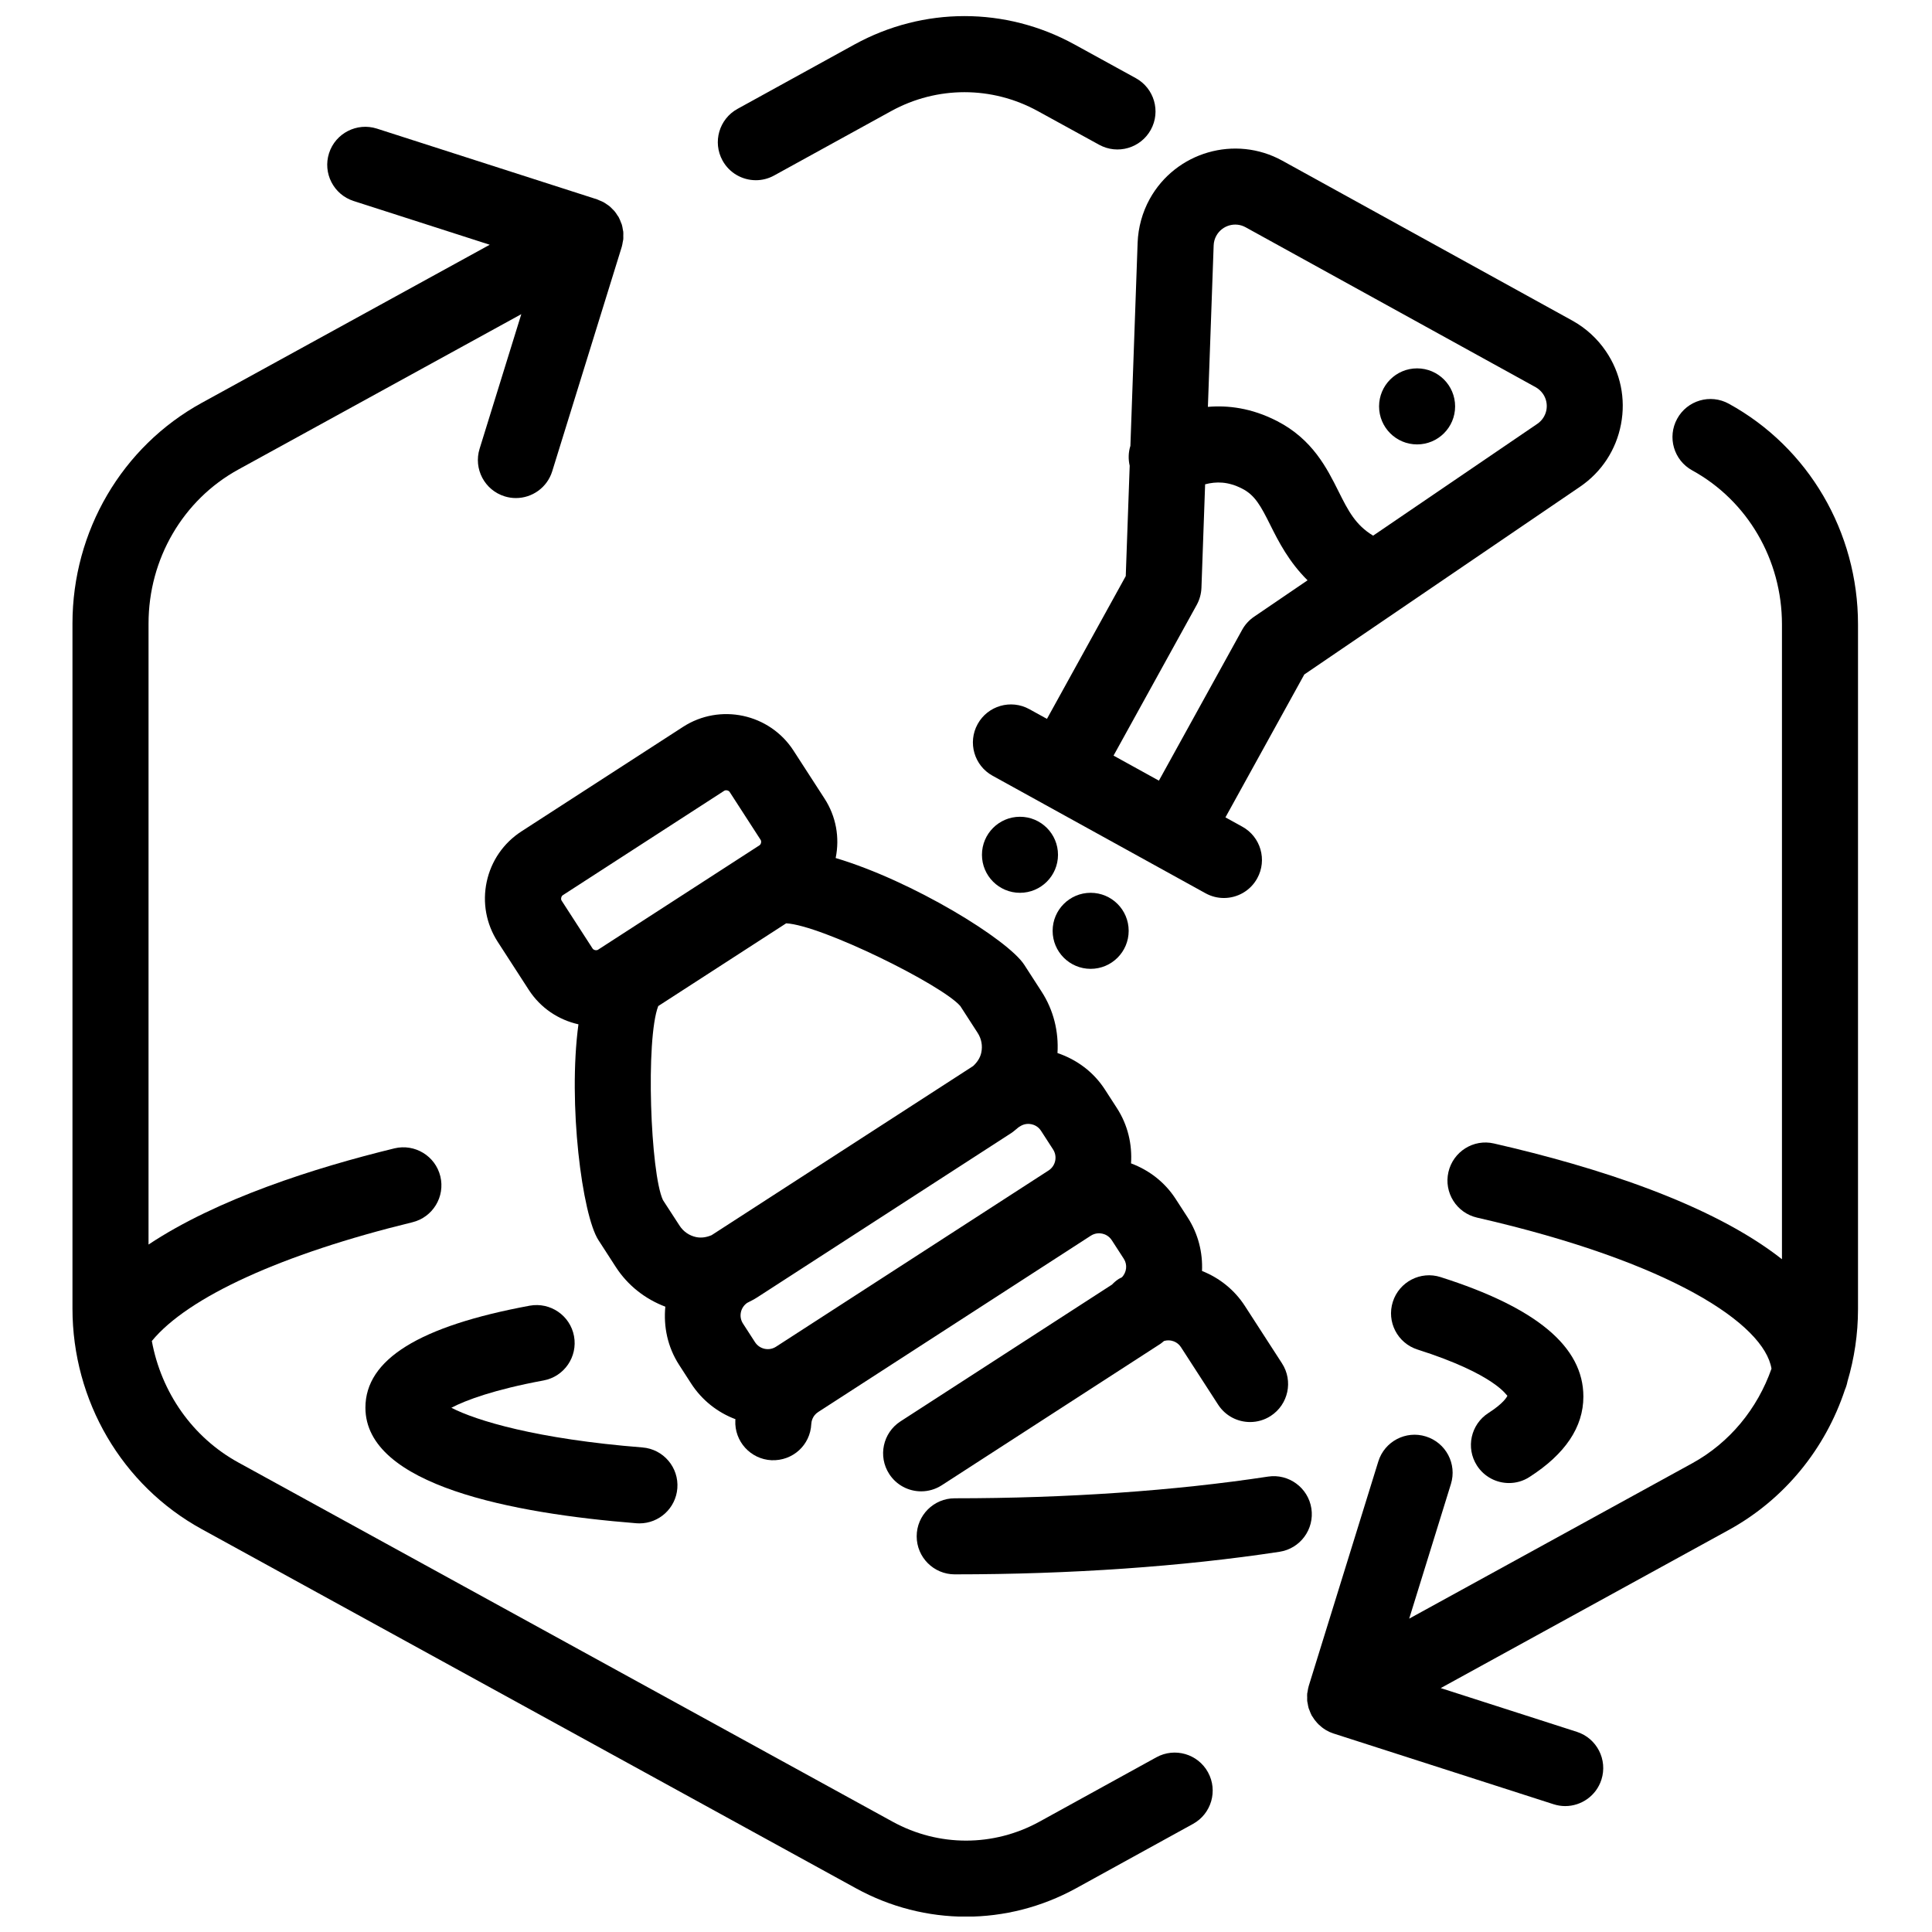 <?xml version="1.0" encoding="UTF-8"?>
<!-- Uploaded to: SVG Repo, www.svgrepo.com, Generator: SVG Repo Mixer Tools -->
<svg width="800px" height="800px" version="1.1" viewBox="144 144 512 512" xmlns="http://www.w3.org/2000/svg">
 <defs>
  <clipPath id="b">
   <path d="m334 148.09h117v43.906h-117z"/>
  </clipPath>
  <clipPath id="a">
   <path d="m163 177h303v474.9h-303z"/>
  </clipPath>
 </defs>
 <path d="m483.74 505.3-9.828-15.199c-2.762-4.273-6.731-7.441-11.367-9.281 0.211-4.84-0.973-9.789-3.797-14.168l-3.188-4.926c-2.852-4.41-6.992-7.613-11.824-9.418 0.324-4.996-0.816-10.125-3.738-14.645l-3.184-4.926c-2.992-4.637-7.426-7.93-12.57-9.668 0.344-5.723-1.047-11.387-4.219-16.289l-4.594-7.109c-4.301-6.656-29.57-22.207-49.973-28.285 1.117-5.473 0.09-11.062-2.949-15.754l-8.219-12.707c-6.344-9.809-19.488-12.641-29.297-6.289l-42.793 27.68c-4.75 3.074-8.027 7.812-9.215 13.348-1.184 5.531-0.145 11.199 2.926 15.949l8.219 12.707c3.133 4.848 7.93 7.965 13.16 9.133-2.832 21.105 0.996 50.543 5.301 57.191l4.594 7.109c3.176 4.906 7.773 8.496 13.133 10.531-0.508 5.238 0.578 10.672 3.652 15.422l3.184 4.934c2.91 4.5 7.082 7.703 11.75 9.461-0.004 0.105-0.031 0.211-0.035 0.316-0.266 5.562 4.019 10.281 9.578 10.555 5.652 0.223 10.281-4.019 10.551-9.578 0.031-0.629 0.273-2.191 1.84-3.203l72.23-46.715c1.211-0.777 2.414-0.691 3.027-0.551 0.609 0.125 1.754 0.527 2.543 1.754l3.184 4.918c1.02 1.582 0.734 3.562-0.484 4.883-0.281 0.168-0.594 0.273-0.871 0.453-0.672 0.434-1.25 0.945-1.777 1.496l-56.055 36.25c-4.676 3.027-6.012 9.262-2.988 13.934 1.926 2.984 5.164 4.606 8.469 4.606 1.875 0 3.769-0.523 5.461-1.613l57.988-37.504c0.332-0.215 0.59-0.492 0.906-0.727 0.812-0.238 1.543-0.18 1.977-0.082 0.609 0.125 1.754 0.527 2.539 1.754l9.828 15.199c1.93 2.984 5.164 4.606 8.473 4.606 1.875 0 3.773-0.523 5.461-1.613 4.676-3.031 6.016-9.27 2.992-13.938zm-141.73-16.027c0.906-0.453 1.809-0.91 2.672-1.465l67.301-43.527c0.691-0.449 1.266-1.012 1.906-1.512l0.438-0.281c1.211-0.781 2.418-0.691 3.027-0.551 0.609 0.125 1.754 0.527 2.539 1.754l3.184 4.926c1.203 1.863 0.672 4.363-1.188 5.566l-72.23 46.707c-1.863 1.215-4.363 0.664-5.566-1.188l-3.184-4.926c-1.203-1.836-0.688-4.273 1.102-5.504zm-48.871-108.03 42.793-27.68c0.402-0.266 1.164-0.105 1.43 0.309l8.219 12.711c0.266 0.406 0.105 1.164-0.309 1.43l-42.793 27.676c-0.418 0.266-1.168 0.102-1.43-0.309l-8.219-12.711c-0.266-0.41-0.098-1.16 0.309-1.426zm25.301 29.375 33.906-21.93c9.375 0.504 41.258 16.277 46.148 21.93l4.594 7.109c1.012 1.566 1.355 3.426 0.961 5.238-0.301 1.414-1.117 2.578-2.152 3.543l-69.312 44.824c-1.301 0.551-2.691 0.805-4.106 0.508-1.82-0.387-3.375-1.465-4.387-3.027l-4.402-6.777c-3.32-7.098-4.633-42.648-1.25-51.418z"/>
 <path d="m569.57 237.07c-2.266-3.352-5.352-6.156-8.898-8.113l-76.84-42.371c-12.488-6.891-28.25-2.332-35.152 10.156-1.949 3.535-3.047 7.535-3.199 11.574l-1.914 53.836c-0.555 1.742-0.578 3.559-0.188 5.273l-1.043 29.246-20.883 37.836-4.672-2.574c-4.875-2.684-11.008-0.922-13.695 3.953-2.691 4.871-0.922 11.004 3.949 13.688l13.488 7.441 0.004 0.004s0.004 0 0.004 0.004l42.949 23.703c1.547 0.852 3.215 1.254 4.863 1.254 3.551 0 6.996-1.879 8.832-5.211 2.691-4.871 0.922-11.004-3.949-13.688l-4.473-2.469 20.898-37.867 73.078-49.758c5.707-3.891 9.562-9.77 10.852-16.559 1.297-6.781-0.129-13.672-4.012-19.359zm-93.238 70.375c-1.305 0.891-2.387 2.074-3.148 3.461l-22.062 39.973-12.02-6.637 22.043-39.941c0.762-1.387 1.188-2.934 1.25-4.508l0.977-27.449c2.926-0.762 6.062-0.781 9.84 1.164 3.375 1.734 4.887 4.523 7.481 9.723 2.144 4.301 4.898 9.684 9.824 14.555zm75.066-51.117-43.504 29.625c-4.684-2.828-6.602-6.594-9.168-11.73-3.074-6.152-6.898-13.809-16.293-18.641-6.836-3.516-13.109-4.203-18.328-3.758l1.527-42.797c0.031-0.891 0.277-1.785 0.707-2.555 1.531-2.762 5.012-3.769 7.766-2.242l76.855 42.379c0.777 0.43 1.445 1.043 1.961 1.789 0.855 1.258 1.168 2.777 0.891 4.277-0.297 1.496-1.148 2.793-2.414 3.652z"/>
 <path d="m424.38 370.53c0 5.562-4.512 10.074-10.078 10.074-5.562 0-10.074-4.512-10.074-10.074 0-5.566 4.512-10.078 10.074-10.078 5.566 0 10.078 4.512 10.078 10.078"/>
 <path d="m529.62 251.7c0 5.562-4.512 10.074-10.078 10.074-5.562 0-10.074-4.512-10.074-10.074 0-5.566 4.512-10.078 10.074-10.078 5.566 0 10.078 4.512 10.078 10.078"/>
 <path d="m443.11 390.68c0 5.562-4.512 10.074-10.078 10.074-5.562 0-10.074-4.512-10.074-10.074 0-5.566 4.512-10.078 10.074-10.078 5.566 0 10.078 4.512 10.078 10.078"/>
 <g clip-path="url(#b)">
  <path d="m445 164.71-16.262-8.934c-18.242-10.012-40.023-10.016-58.277 0.004l-31.016 17.074c-4.875 2.684-6.648 8.812-3.969 13.684 1.832 3.336 5.281 5.219 8.836 5.219 1.641 0 3.309-0.402 4.848-1.254l31.008-17.062c12.156-6.68 26.695-6.68 38.863 0l16.262 8.926c4.883 2.68 11.004 0.891 13.684-3.981 2.684-4.871 0.895-10.996-3.977-13.676z"/>
 </g>
 <path d="m636.39 490.98v-181.53c0-24.465-13.121-46.871-34.238-58.461-4.887-2.691-11.02-0.898-13.684 3.984-2.68 4.875-0.898 11.004 3.981 13.68 14.672 8.055 23.789 23.688 23.789 40.805v168.25c-18.656-14.691-49.137-24.449-76.32-30.672-5.43-1.266-10.82 2.152-12.07 7.57-1.246 5.426 2.152 10.828 7.57 12.07 51.801 11.848 76.117 28.328 78.047 40.043-3.719 10.566-11.035 19.59-21.016 25.07l-74.996 41.168 11.055-35.676c1.648-5.316-1.324-10.957-6.641-12.605-5.309-1.664-10.965 1.32-12.605 6.641l-18.434 59.484c-0.004 0.023-0.004 0.051-0.016 0.07-0.137 0.441-0.207 0.898-0.277 1.355-0.031 0.203-0.098 0.398-0.117 0.598-0.035 0.352-0.004 0.707 0 1.059 0.004 0.297-0.023 0.598 0.004 0.898 0.023 0.227 0.098 0.453 0.133 0.68 0.07 0.418 0.133 0.836 0.25 1.234 0.059 0.191 0.156 0.379 0.23 0.57 0.16 0.434 0.324 0.863 0.539 1.27 0.016 0.031 0.023 0.066 0.039 0.098 0.047 0.082 0.117 0.141 0.16 0.223 0.359 0.613 0.789 1.184 1.273 1.715 0.152 0.168 0.301 0.328 0.465 0.484 0.52 0.492 1.078 0.941 1.707 1.32 0.07 0.047 0.137 0.105 0.211 0.145 0.605 0.348 1.246 0.641 1.93 0.863l58.355 18.758c1.027 0.328 2.066 0.488 3.082 0.488 4.262 0 8.223-2.727 9.594-6.996 1.703-5.301-1.215-10.977-6.508-12.68l-36.074-11.594 76.332-41.906c14.762-8.105 25.594-21.496 30.789-37.176 0.301-0.691 0.527-1.422 0.672-2.18 1.812-6.117 2.789-12.543 2.789-19.117z"/>
 <g clip-path="url(#a)">
  <path d="m464.13 613.67c-2.68-4.867-8.793-6.656-13.688-3.965l-31 17.07c-12.172 6.68-26.703 6.672-38.875 0l-173.42-95.211c-12.156-6.676-20.402-18.574-22.91-32.184 9.566-11.648 34.484-23.043 69.051-31.469 5.406-1.32 8.723-6.769 7.406-12.176-1.32-5.406-6.777-8.707-12.176-7.406-21.199 5.168-46.953 13.387-65.156 25.488l0.004-164.58c0-17.109 9.113-32.746 23.789-40.805l74.996-41.176-11.055 35.676c-1.648 5.316 1.328 10.957 6.644 12.605 0.992 0.309 1.996 0.453 2.984 0.453 4.301 0 8.281-2.777 9.621-7.098l18.43-59.484c0.012-0.031 0.012-0.059 0.02-0.09 0.117-0.383 0.172-0.781 0.238-1.176 0.047-0.258 0.121-0.516 0.145-0.77 0.023-0.281 0-0.574 0-0.863 0.004-0.363 0.031-0.73-0.004-1.09-0.02-0.195-0.086-0.395-0.117-0.594-0.07-0.449-0.141-0.898-0.273-1.324-0.055-0.188-0.152-0.359-0.223-0.543-0.16-0.438-0.328-0.875-0.551-1.289-0.016-0.031-0.023-0.066-0.039-0.098-0.105-0.188-0.242-0.344-0.359-0.52-0.223-0.352-0.438-0.699-0.707-1.023-0.191-0.238-0.414-0.434-0.621-0.645-0.246-0.25-0.484-0.508-0.754-0.73-0.258-0.211-0.535-0.383-0.805-0.562-0.266-0.18-0.523-0.367-0.812-0.523-0.332-0.176-0.68-0.309-1.027-0.449-0.223-0.09-0.43-0.211-0.66-0.289l-58.348-18.75c-5.281-1.688-10.973 1.215-12.676 6.508-1.703 5.297 1.215 10.973 6.508 12.676l36.074 11.594-76.332 41.91c-21.125 11.598-34.246 33.996-34.246 58.469v181.53c0 24.465 13.121 46.871 34.242 58.461l173.42 95.203c9.125 5.008 19.125 7.508 29.125 7.508 10.012 0 20.02-2.504 29.152-7.512l31.016-17.074c4.871-2.676 6.652-8.805 3.969-13.684z"/>
 </g>
 <path d="m397.01 561.22c-5.562 0-10.078-4.516-10.078-10.078s4.516-10.078 10.078-10.078c29.625 0 58.34-1.988 83.043-5.75 5.445-0.832 10.637 2.941 11.477 8.449 0.836 5.5-2.949 10.641-8.449 11.477-25.684 3.914-55.449 5.981-86.07 5.981z"/>
 <path d="m543.9 537.02c-3.32 0-6.574-1.637-8.5-4.644-3.004-4.684-1.633-10.918 3.055-13.922 4.117-2.637 4.934-4.348 5.023-4.555-0.191 0-3.098-5.656-23.82-12.258-5.305-1.688-8.238-7.356-6.543-12.656 1.688-5.305 7.375-8.242 12.656-6.543 25.461 8.102 37.84 18.465 37.84 31.668 0 8.07-4.805 15.234-14.293 21.312-1.676 1.09-3.555 1.598-5.418 1.598z"/>
 <path d="m313.46 547.71c-0.266 0-0.535-0.012-0.805-0.031-32.762-2.606-71.816-10.031-71.816-30.637 0-12.762 14.242-21.602 43.539-27.023 5.457-0.992 10.727 2.602 11.742 8.074 1.012 5.477-2.606 10.73-8.074 11.742-13.078 2.418-20.586 5.223-24.43 7.234 6.559 3.394 22.574 8.293 50.637 10.52 5.547 0.441 9.688 5.301 9.246 10.844-0.422 5.277-4.836 9.277-10.039 9.277z"/>
</svg>